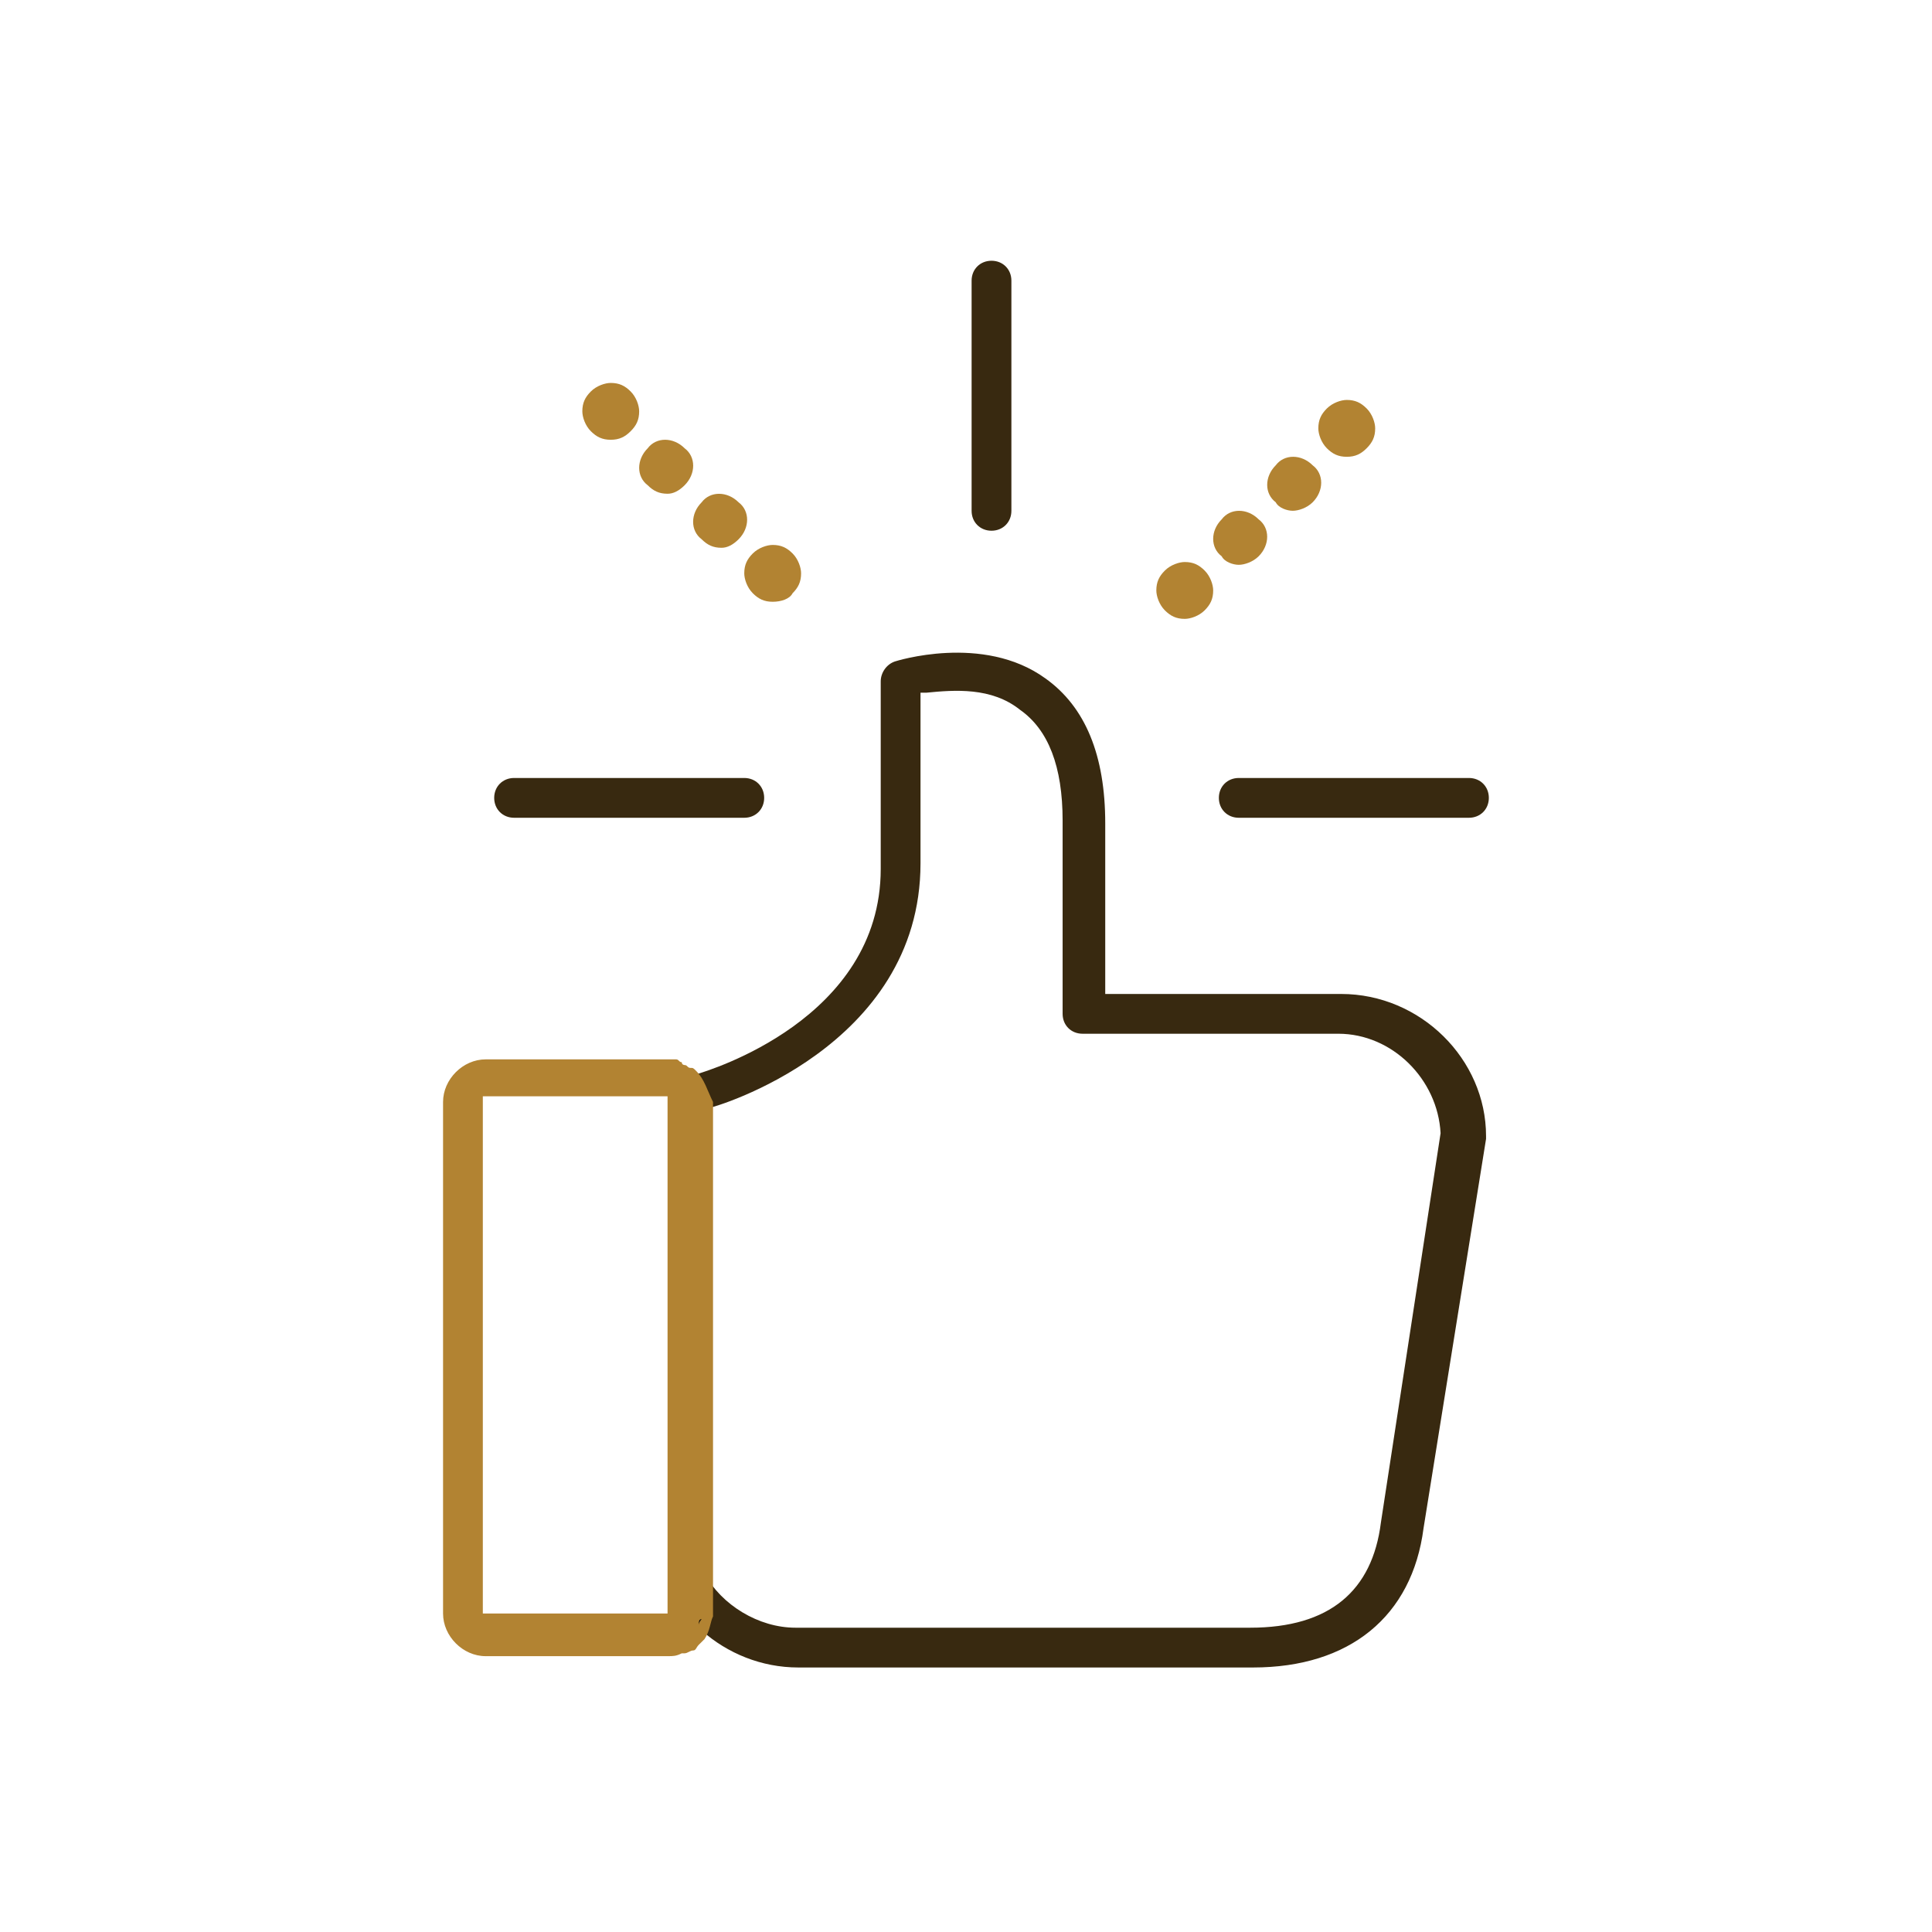 <svg width="101" height="101" viewBox="0 0 101 101" fill="none" xmlns="http://www.w3.org/2000/svg">
<g id="20220719f655a533f0.svg">
<g id="XMLID_23787_">
<path id="XMLID_23824_" d="M32.968 22.544C33.266 22.247 33.414 21.95 33.414 21.504C33.414 21.207 33.266 20.761 32.968 20.464C32.671 20.167 32.374 20.019 31.928 20.019C31.631 20.019 31.186 20.167 30.889 20.464C30.591 20.761 30.443 21.058 30.443 21.504C30.443 21.801 30.591 22.247 30.889 22.544C31.186 22.841 31.483 22.99 31.928 22.99C32.374 22.99 32.671 22.841 32.968 22.544Z" fill="#B28332"/>
<path id="XMLID_23821_" d="M38.612 28.191C39.206 27.597 39.206 26.706 38.612 26.26C38.017 25.666 37.126 25.666 36.68 26.26C36.086 26.854 36.086 27.746 36.68 28.191C36.977 28.488 37.275 28.637 37.72 28.637C38.017 28.637 38.315 28.488 38.612 28.191Z" fill="#B28332"/>
<path id="XMLID_23818_" d="M35.791 25.367C36.386 24.773 36.386 23.881 35.791 23.435C35.197 22.841 34.306 22.841 33.86 23.435C33.266 24.03 33.266 24.921 33.86 25.367C34.157 25.664 34.454 25.812 34.9 25.812C35.197 25.812 35.494 25.664 35.791 25.367Z" fill="#B28332"/>
<path id="XMLID_23815_" d="M41.434 31.013C41.731 30.716 41.879 30.419 41.879 29.973C41.879 29.676 41.731 29.23 41.434 28.933C41.136 28.636 40.839 28.488 40.394 28.488C40.096 28.488 39.651 28.636 39.354 28.933C39.057 29.23 38.908 29.527 38.908 29.973C38.908 30.27 39.057 30.716 39.354 31.013C39.651 31.31 39.948 31.459 40.394 31.459C40.839 31.459 41.285 31.31 41.434 31.013Z" fill="#B28332"/>
<path id="XMLID_23812_" d="M71.445 23.434C71.742 23.137 71.891 22.84 71.891 22.394C71.891 22.097 71.742 21.651 71.445 21.354C71.148 21.057 70.851 20.908 70.405 20.908C70.108 20.908 69.662 21.057 69.365 21.354C69.068 21.651 68.919 21.948 68.919 22.394C68.919 22.691 69.068 23.137 69.365 23.434C69.662 23.731 69.959 23.88 70.405 23.88C70.851 23.88 71.148 23.731 71.445 23.434Z" fill="#B28332"/>
<path id="XMLID_23809_" d="M64.759 29.527C65.056 29.527 65.501 29.378 65.799 29.081C66.393 28.487 66.393 27.596 65.799 27.15C65.204 26.555 64.313 26.555 63.867 27.15C63.273 27.744 63.273 28.636 63.867 29.081C64.016 29.378 64.462 29.527 64.759 29.527Z" fill="#B28332"/>
<path id="XMLID_23806_" d="M68.623 26.257C69.217 25.662 69.217 24.771 68.623 24.325C68.029 23.731 67.137 23.731 66.692 24.325C66.097 24.92 66.097 25.811 66.692 26.257C66.84 26.554 67.286 26.702 67.583 26.702C67.88 26.702 68.326 26.554 68.623 26.257Z" fill="#B28332"/>
<path id="XMLID_23803_" d="M62.976 31.907C63.273 31.61 63.422 31.313 63.422 30.867C63.422 30.57 63.273 30.124 62.976 29.827C62.679 29.53 62.382 29.381 61.936 29.381C61.639 29.381 61.193 29.53 60.896 29.827C60.599 30.124 60.45 30.421 60.45 30.867C60.45 31.164 60.599 31.61 60.896 31.907C61.193 32.204 61.49 32.353 61.936 32.353C62.233 32.353 62.679 32.204 62.976 31.907Z" fill="#B28332"/>
<path id="XMLID_23799_" d="M51.833 27.745C52.428 27.745 52.873 27.299 52.873 26.705V14.671C52.873 14.077 52.428 13.631 51.833 13.631C51.239 13.631 50.793 14.077 50.793 14.671V26.705C50.793 27.299 51.239 27.745 51.833 27.745Z" fill="#382910"/>
<path id="XMLID_23798_" d="M64.759 42.751H76.793C77.388 42.751 77.833 42.305 77.833 41.711C77.833 41.117 77.388 40.671 76.793 40.671H64.759C64.165 40.671 63.719 41.117 63.719 41.711C63.719 42.305 64.165 42.751 64.759 42.751Z" fill="#382910"/>
<path id="XMLID_23797_" d="M26.875 42.751H38.909C39.503 42.751 39.949 42.305 39.949 41.711C39.949 41.117 39.503 40.671 38.909 40.671H26.875C26.281 40.671 25.835 41.117 25.835 41.711C25.835 42.305 26.281 42.751 26.875 42.751Z" fill="#382910"/>
<path id="XMLID_23796_" d="M70.11 51.962H57.779V43.047C57.779 39.482 56.739 36.956 54.659 35.471C51.391 33.093 46.785 34.579 46.785 34.579C46.34 34.728 46.042 35.173 46.042 35.619V45.425C46.042 53.299 36.98 55.973 36.534 56.121H36.386C36.386 56.121 36.386 56.27 36.534 56.27C36.534 56.419 36.683 56.567 36.683 56.716V56.864C36.683 57.013 36.831 57.31 36.831 57.459C36.831 57.459 36.831 57.459 36.831 57.607C36.831 57.756 36.831 57.904 36.831 57.904C36.98 57.904 36.98 57.904 37.128 57.904C37.277 57.904 48.122 54.784 48.122 45.127V36.213H48.419C49.905 36.065 51.836 35.916 53.322 37.105C54.808 38.145 55.551 40.076 55.551 42.899V53.002C55.551 53.596 55.996 54.041 56.591 54.041H69.962C72.784 54.041 75.161 56.419 75.31 59.241L72.19 79.595C71.744 83.16 69.516 85.092 65.356 85.092H41.585C39.654 85.092 37.723 83.903 36.831 82.269V84.052C36.831 84.052 36.831 84.052 36.831 84.201C36.831 84.349 36.831 84.349 36.831 84.498C36.831 84.498 36.831 84.498 36.831 84.646C36.831 84.795 36.831 84.795 36.683 84.943V85.092C36.683 85.092 36.683 85.092 36.683 85.24C38.02 86.429 39.803 87.172 41.734 87.172H65.505C70.556 87.172 73.824 84.498 74.419 79.892L77.687 59.538V59.39C77.687 55.379 74.27 51.962 70.11 51.962Z" fill="#382910"/>
<path id="XMLID_23793_" d="M36.384 55.975C36.235 55.826 36.235 55.826 36.087 55.826C35.938 55.826 35.938 55.678 35.79 55.678C35.79 55.678 35.641 55.678 35.641 55.529C35.492 55.529 35.492 55.381 35.344 55.381C35.195 55.381 35.195 55.381 35.195 55.381C35.047 55.381 34.898 55.381 34.75 55.381H25.39C24.201 55.381 23.162 56.421 23.162 57.609V84.351C23.162 85.54 24.201 86.58 25.39 86.58H34.898C35.195 86.58 35.344 86.58 35.641 86.431H35.79C35.938 86.431 36.087 86.282 36.235 86.282C36.384 86.282 36.384 86.134 36.532 85.985C36.681 85.837 36.681 85.837 36.83 85.688C37.127 85.243 37.127 84.797 37.275 84.5V84.351V58.352C37.275 58.055 37.275 57.906 37.275 57.609C36.978 57.015 36.83 56.421 36.384 55.975ZM34.898 84.351H25.241V57.312H34.898V84.351Z" fill="#B28332"/>
<path id="XMLID_23789_" d="M36.532 84.942C36.532 84.794 36.532 84.645 36.681 84.645C36.532 84.794 36.532 84.942 36.532 84.942Z" fill="black"/>
</g>
</g>
</svg>
